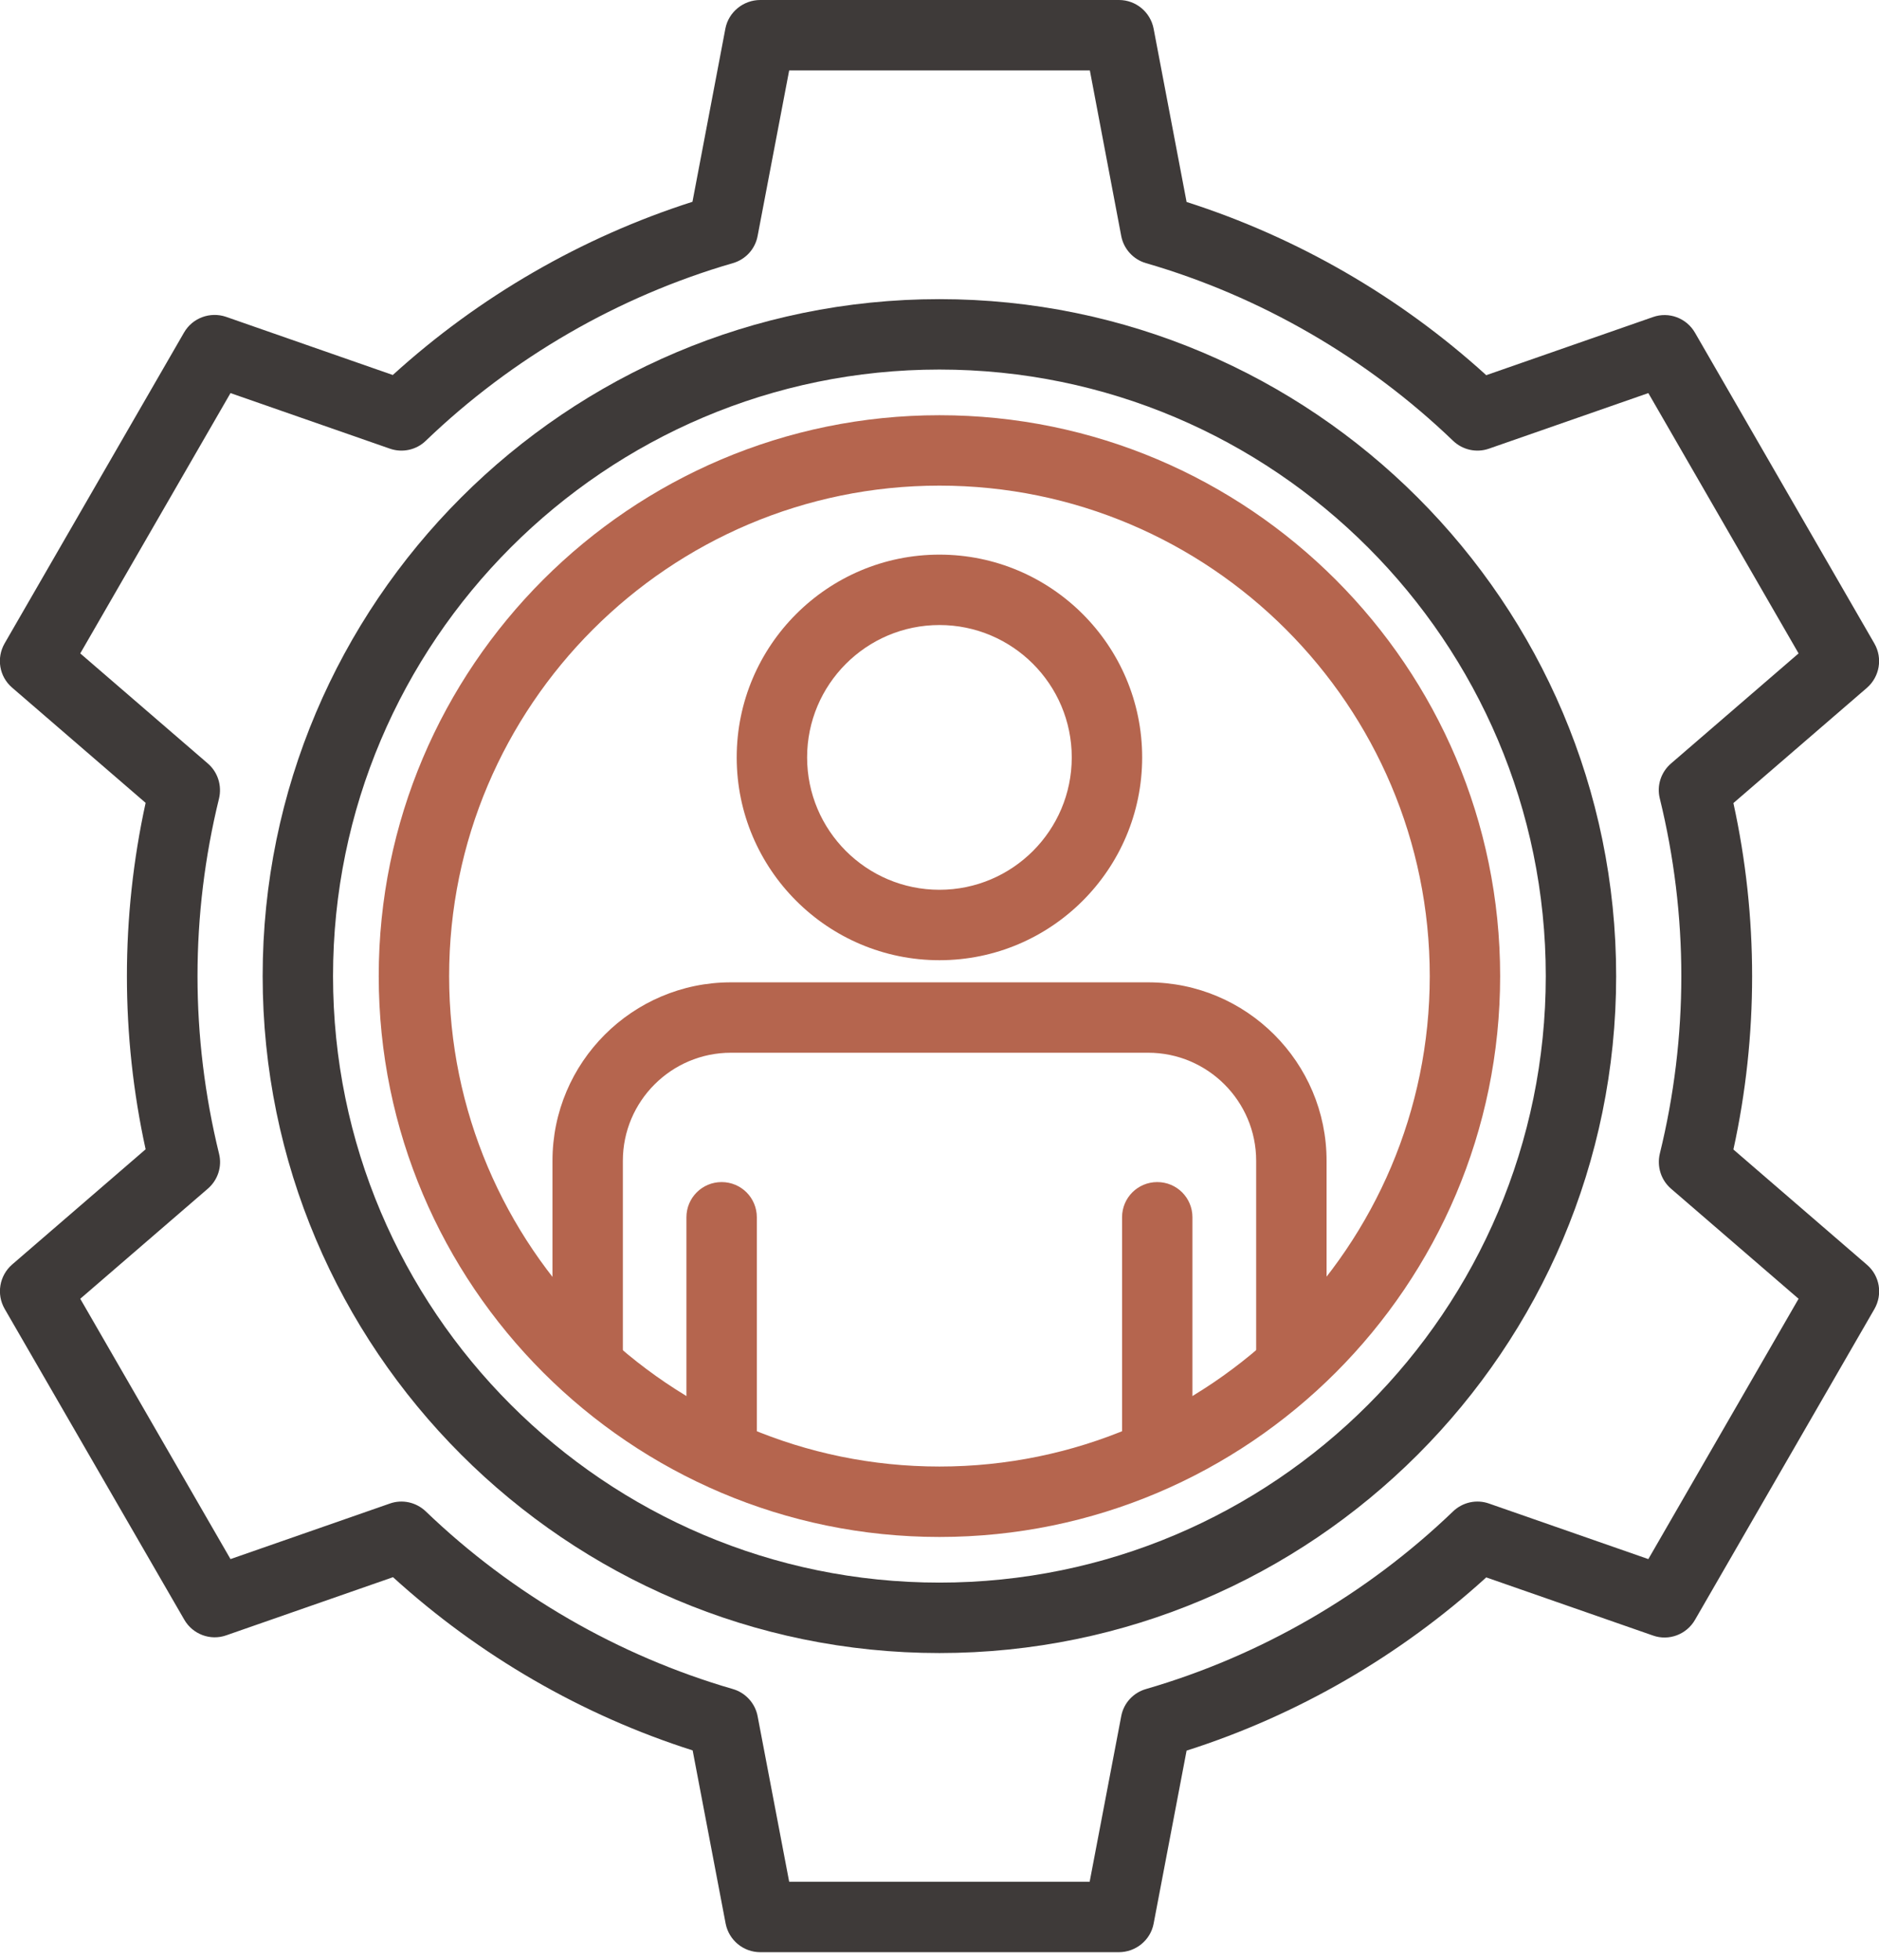 <svg width="70" height="73" viewBox="0 0 70 73" fill="none" xmlns="http://www.w3.org/2000/svg">
<g clip-path="url(#clip0_943_485)">
<path d="M41.68 72.705H28.322C27.692 72.705 27.153 72.255 27.033 71.641L25.804 65.19C21.683 63.879 17.855 61.661 14.641 58.739L8.43 60.904C7.838 61.114 7.178 60.867 6.864 60.32L0.173 48.745C-0.142 48.198 -0.022 47.508 0.45 47.096L5.425 42.803C4.961 40.683 4.728 38.518 4.728 36.352C4.728 34.195 4.961 32.022 5.425 29.901L0.45 25.608C-0.029 25.196 -0.142 24.507 0.173 23.96L6.856 12.385C7.171 11.838 7.83 11.598 8.422 11.8L14.633 13.966C17.847 11.044 21.676 8.833 25.797 7.515L27.025 1.056C27.145 0.45 27.692 0 28.322 0H41.688C42.317 0 42.856 0.45 42.976 1.064L44.205 7.522C48.326 8.841 52.154 11.051 55.368 13.973L61.58 11.808C62.171 11.598 62.831 11.845 63.145 12.392L69.829 23.968C70.143 24.515 70.023 25.204 69.551 25.616L64.576 29.909C65.041 32.029 65.273 34.195 65.273 36.36C65.273 38.525 65.041 40.69 64.576 42.811L69.551 47.104C70.031 47.516 70.143 48.205 69.829 48.752L63.145 60.328C62.831 60.874 62.171 61.122 61.58 60.912L55.368 58.747C52.154 61.669 48.326 63.886 44.205 65.198L42.976 71.648C42.856 72.263 42.309 72.705 41.68 72.705ZM29.4 70.082H40.594L41.77 63.916C41.86 63.429 42.22 63.04 42.692 62.905C46.955 61.669 50.911 59.383 54.132 56.289C54.492 55.945 55.009 55.832 55.473 55.997L61.407 58.065L67.004 48.37L62.254 44.272C61.879 43.95 61.722 43.447 61.834 42.968C62.366 40.803 62.636 38.578 62.636 36.352C62.636 34.135 62.366 31.909 61.834 29.737C61.714 29.257 61.879 28.755 62.254 28.433L67.004 24.335L61.407 14.64L55.473 16.708C55.009 16.872 54.492 16.76 54.132 16.416C50.918 13.329 46.955 11.036 42.692 9.8C42.22 9.665 41.86 9.268 41.77 8.788L40.601 2.622H29.4L28.224 8.788C28.134 9.275 27.774 9.665 27.302 9.8C23.039 11.036 19.084 13.321 15.862 16.416C15.51 16.76 14.985 16.872 14.521 16.708L8.587 14.64L2.99 24.335L7.74 28.433C8.115 28.755 8.272 29.257 8.16 29.737C7.628 31.902 7.358 34.127 7.358 36.352C7.358 38.57 7.628 40.795 8.16 42.968C8.28 43.447 8.115 43.95 7.74 44.272L2.99 48.37L8.587 58.065L14.521 55.997C14.985 55.832 15.502 55.945 15.862 56.289C19.084 59.383 23.039 61.669 27.302 62.905C27.774 63.04 28.134 63.437 28.224 63.916L29.4 70.082Z" fill="#3E3A39"/>
<path d="M34.996 61.564C21.098 61.564 9.785 50.258 9.785 36.352C9.785 22.447 21.091 11.141 34.996 11.141C48.902 11.141 60.208 22.447 60.208 36.352C60.208 50.258 48.902 61.564 34.996 61.564ZM34.996 13.763C22.544 13.763 12.407 23.893 12.407 36.352C12.407 48.804 22.537 58.941 34.996 58.941C47.456 58.941 57.586 48.812 57.586 36.352C57.586 23.9 47.456 13.763 34.996 13.763Z" fill="#3E3A39"/>
<path d="M34.998 35.761C30.832 35.761 27.445 32.374 27.445 28.208C27.445 24.043 30.832 20.656 34.998 20.656C39.163 20.656 42.55 24.043 42.55 28.208C42.55 32.374 39.163 35.761 34.998 35.761ZM34.998 23.278C32.278 23.278 30.068 25.489 30.068 28.208C30.068 30.928 32.278 33.138 34.998 33.138C37.717 33.138 39.927 30.928 39.927 28.208C39.927 25.489 37.717 23.278 34.998 23.278Z" fill="#B5654E"/>
<path d="M48.108 52.004C47.382 52.004 46.797 51.419 46.797 50.693V43.23C46.797 41.013 44.992 39.207 42.774 39.207H27.228C25.01 39.207 23.204 41.013 23.204 43.23V50.7C23.204 51.427 22.62 52.011 21.893 52.011C21.166 52.011 20.582 51.427 20.582 50.7V43.23C20.582 39.566 23.564 36.585 27.228 36.585H42.774C46.438 36.585 49.42 39.566 49.42 43.23V50.7C49.42 51.419 48.835 52.004 48.108 52.004Z" fill="#B5654E"/>
<path d="M34.998 57.241C23.482 57.241 14.109 47.868 14.109 36.352C14.109 24.837 23.482 15.464 34.998 15.464C46.513 15.464 55.886 24.837 55.886 36.352C55.886 47.868 46.521 57.241 34.998 57.241ZM34.998 18.086C24.928 18.086 16.732 26.283 16.732 36.352C16.732 46.422 24.928 54.618 34.998 54.618C45.067 54.618 53.264 46.422 53.264 36.352C53.264 26.283 45.075 18.086 34.998 18.086Z" fill="#B5654E"/>
<path d="M26.883 54.836C26.157 54.836 25.572 54.251 25.572 53.525V45.336C25.572 44.609 26.157 44.024 26.883 44.024C27.61 44.024 28.195 44.609 28.195 45.336V53.525C28.195 54.251 27.61 54.836 26.883 54.836Z" fill="#B5654E"/>
<path d="M43.112 54.836C42.385 54.836 41.801 54.251 41.801 53.525V45.336C41.801 44.609 42.385 44.024 43.112 44.024C43.839 44.024 44.423 44.609 44.423 45.336V53.525C44.423 54.251 43.839 54.836 43.112 54.836Z" fill="#B5654E"/>
</g>
<defs>
<clipPath id="clip0_943_485">
<rect width="70" height="72.705" fill="white"/>
</clipPath>
</defs>
</svg>
